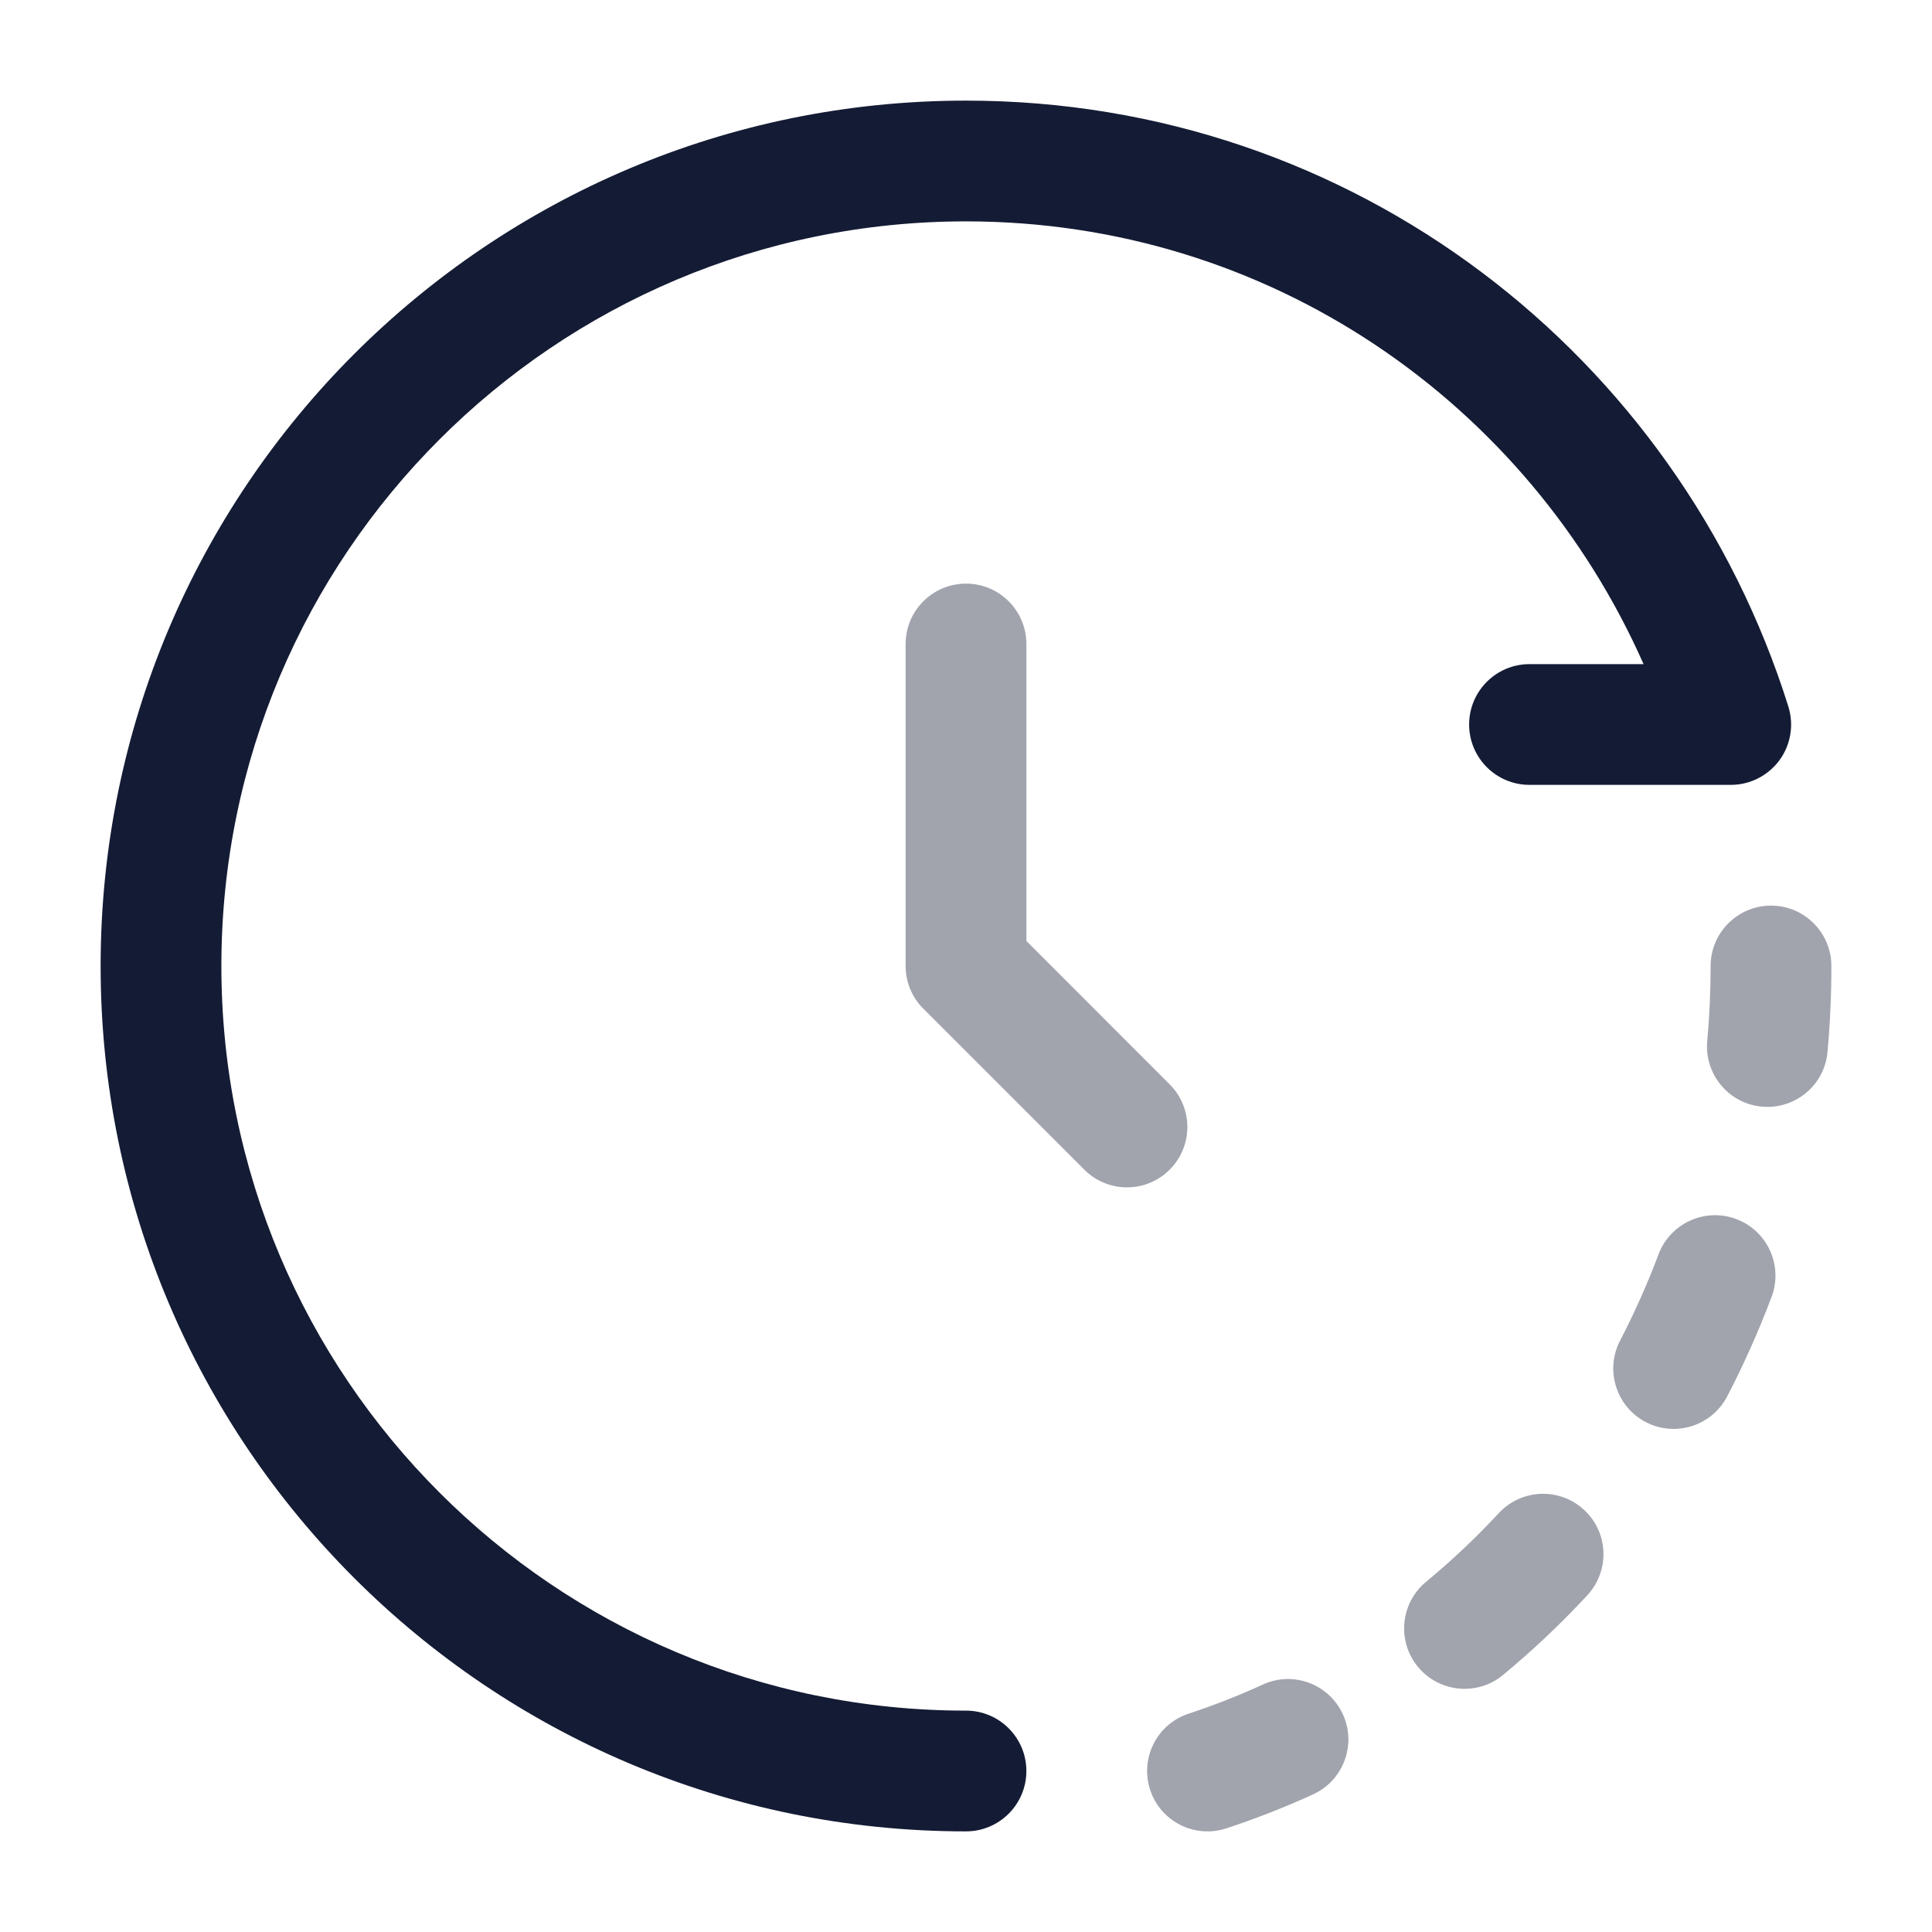 <svg width="24" height="24" viewBox="0 0 24 24" fill="none" xmlns="http://www.w3.org/2000/svg">
<path fill-rule="evenodd" clip-rule="evenodd" d="M1.25 12C1.25 6.063 6.063 1.25 12 1.25C16.818 1.25 20.847 4.418 22.215 8.775C22.287 9.003 22.246 9.251 22.105 9.444C21.963 9.636 21.739 9.75 21.5 9.75H19C18.586 9.75 18.25 9.414 18.25 9C18.25 8.586 18.586 8.25 19 8.25H20.417C18.983 5.007 15.77 2.75 12 2.75C6.891 2.75 2.75 6.891 2.75 12C2.75 17.109 6.891 21.25 12 21.25C12.414 21.25 12.75 21.586 12.75 22C12.75 22.414 12.414 22.75 12 22.75C6.063 22.75 1.25 17.937 1.25 12Z" fill="#141B34"/>
<path opacity="0.4" fill-rule="evenodd" clip-rule="evenodd" d="M12.75 8C12.75 7.586 12.414 7.25 12 7.25C11.586 7.25 11.25 7.586 11.25 8V12C11.25 12.199 11.329 12.39 11.47 12.53L13.47 14.53C13.763 14.823 14.237 14.823 14.53 14.53C14.823 14.237 14.823 13.763 14.53 13.47L12.75 11.689V8ZM22.75 12C22.75 11.586 22.414 11.25 22 11.25C21.586 11.25 21.25 11.586 21.25 12C21.25 12.315 21.236 12.626 21.208 12.932C21.171 13.345 21.475 13.71 21.888 13.747C22.3 13.784 22.665 13.48 22.702 13.068C22.734 12.716 22.75 12.36 22.75 12ZM22.007 16.111C22.153 15.723 21.957 15.29 21.569 15.144C21.182 14.998 20.749 15.194 20.603 15.582C20.464 15.951 20.304 16.309 20.125 16.654C19.934 17.022 20.078 17.475 20.445 17.666C20.813 17.857 21.265 17.713 21.456 17.346C21.663 16.948 21.847 16.535 22.007 16.111ZM19.718 19.817C20 19.513 19.983 19.039 19.679 18.757C19.375 18.475 18.901 18.493 18.619 18.796C18.336 19.102 18.033 19.387 17.714 19.651C17.395 19.916 17.351 20.388 17.615 20.707C17.879 21.026 18.352 21.071 18.671 20.807C19.041 20.501 19.391 20.17 19.718 19.817ZM16.312 22.29C16.689 22.117 16.854 21.672 16.682 21.296C16.509 20.919 16.064 20.753 15.688 20.926C15.388 21.063 15.08 21.184 14.765 21.288C14.372 21.417 14.158 21.841 14.288 22.235C14.417 22.628 14.841 22.842 15.235 22.712C15.603 22.591 15.962 22.45 16.312 22.29Z" fill="#141B34"/>
</svg>
